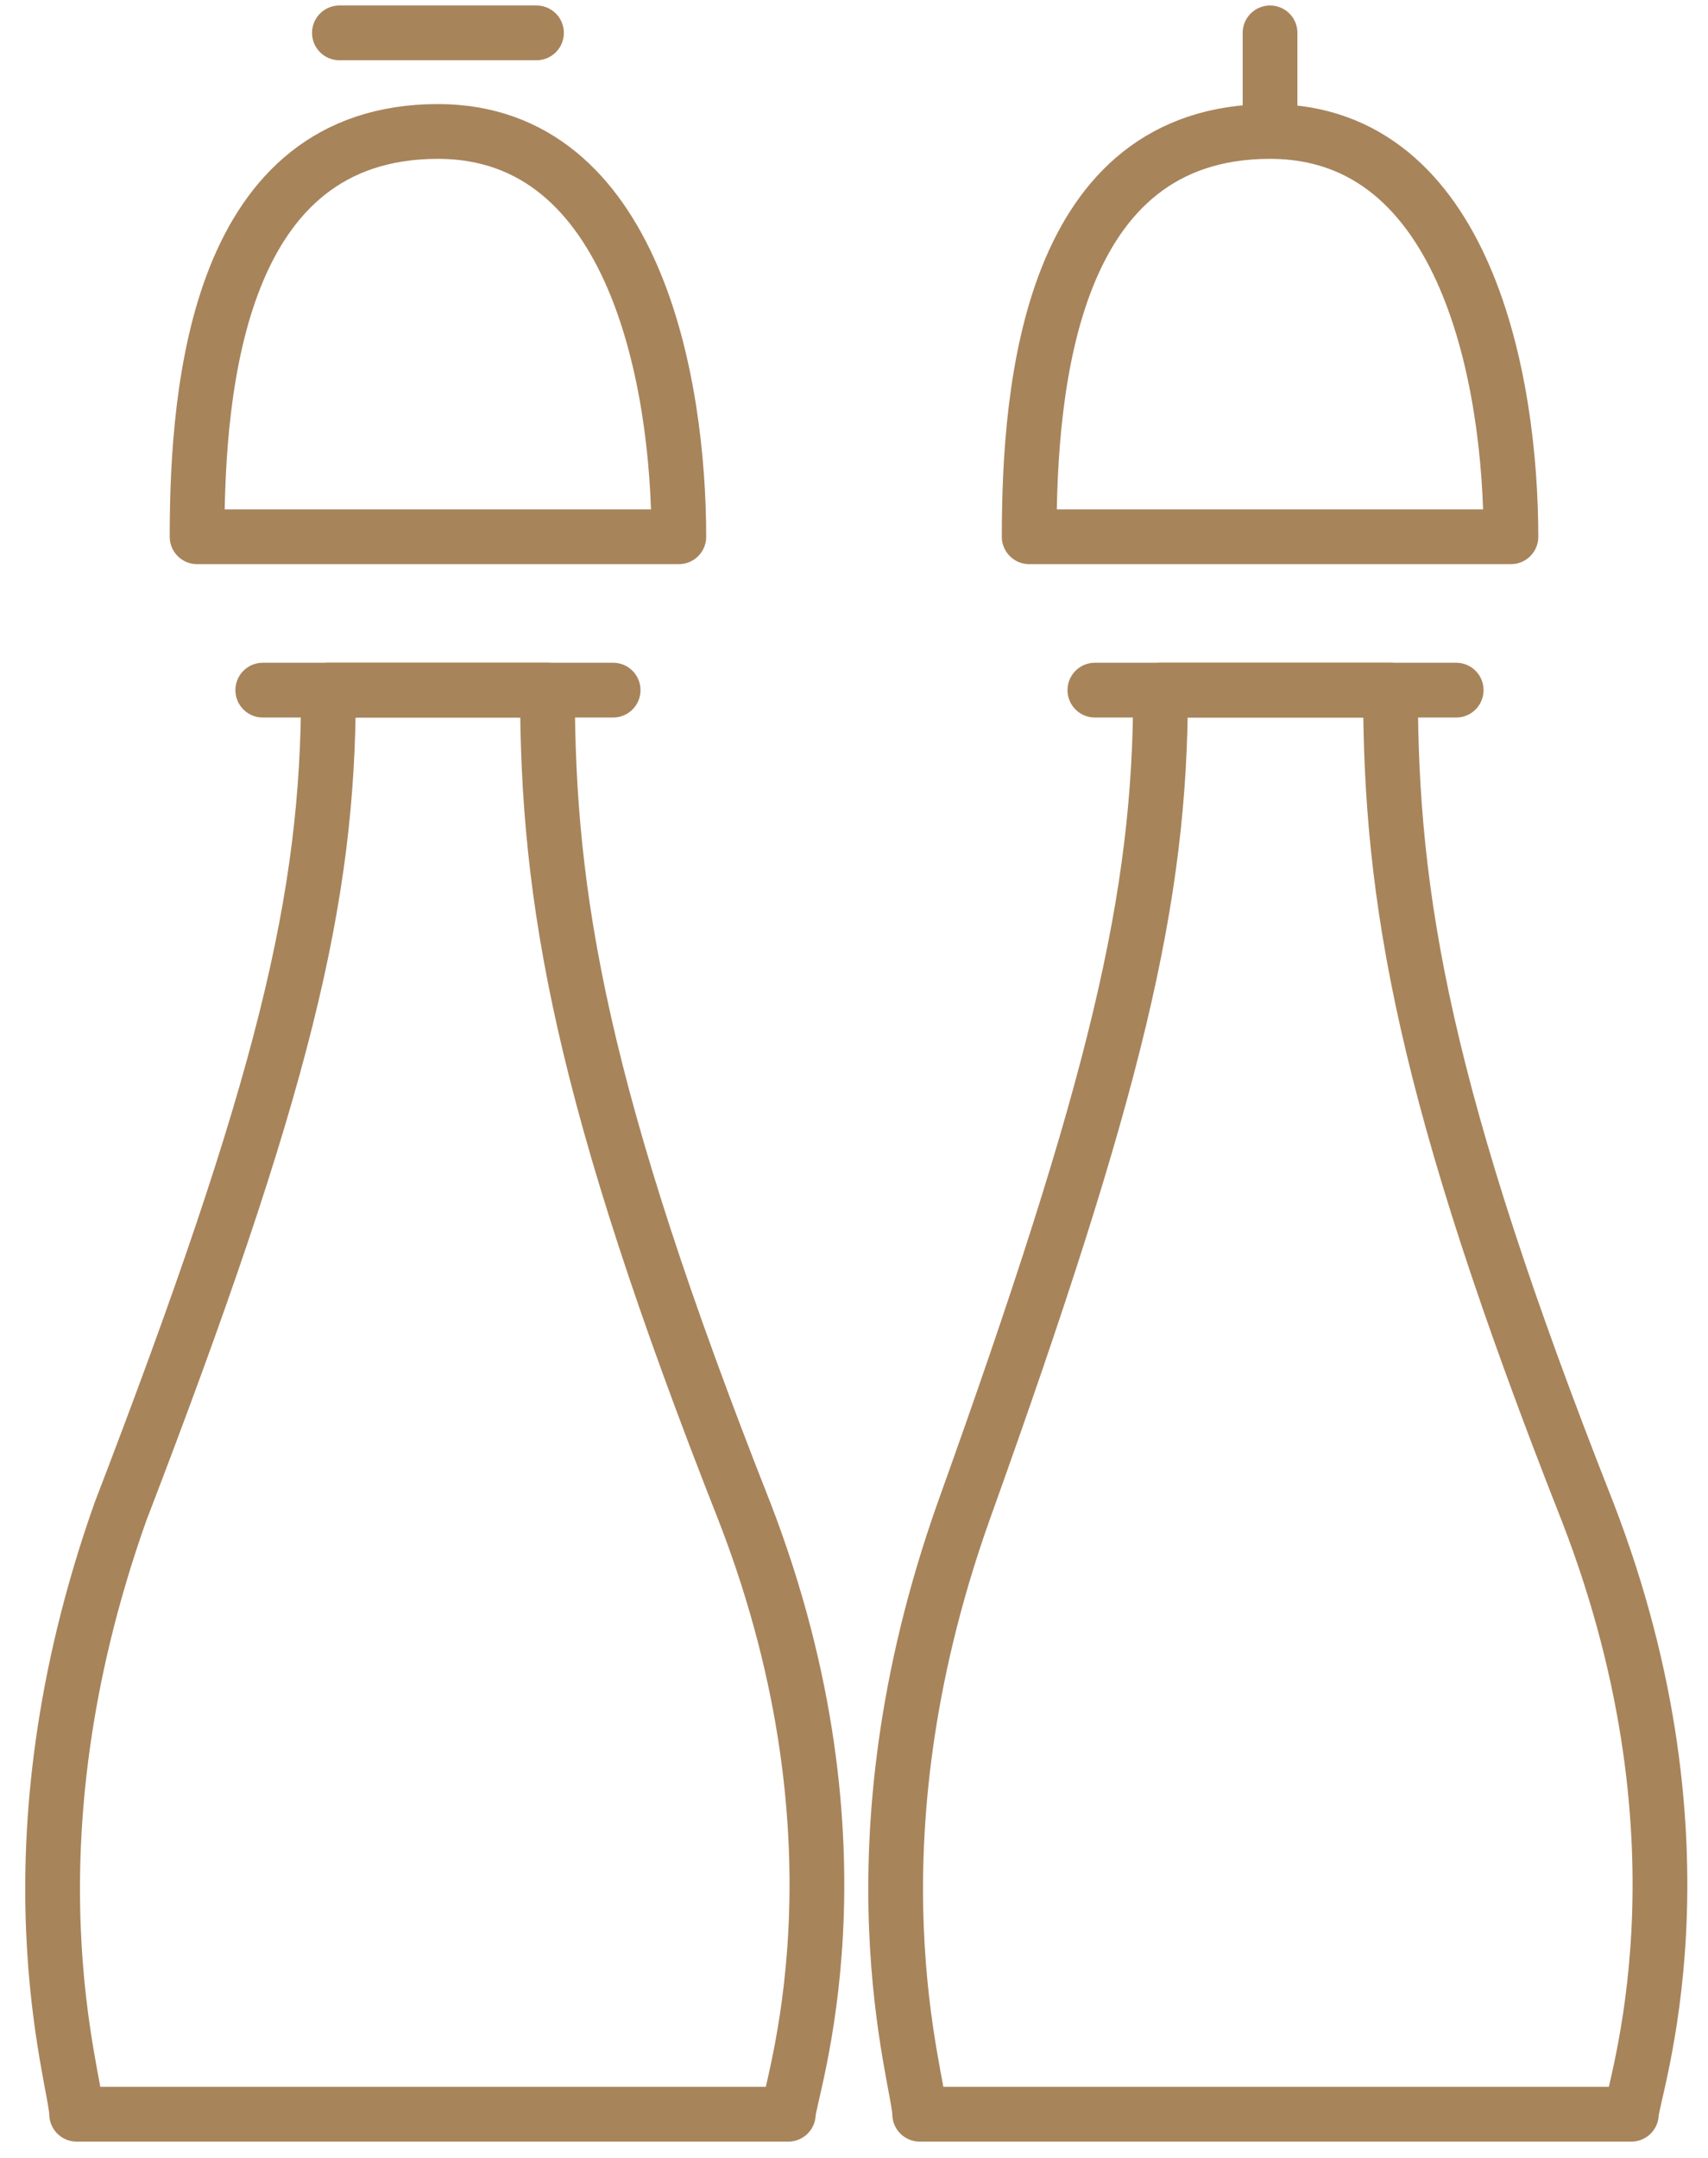 <?xml version="1.0" encoding="utf-8"?>
<!-- Generator: Adobe Illustrator 24.0.1, SVG Export Plug-In . SVG Version: 6.00 Build 0)  -->
<svg version="1.1" id="Réteg_1" xmlns="http://www.w3.org/2000/svg" xmlns:xlink="http://www.w3.org/1999/xlink" x="0px" y="0px"
	 viewBox="0 0 15.6 19.7" style="enable-background:new 0 0 15.6 19.7;" xml:space="preserve">
<style type="text/css">
	.st0{clip-path:url(#SVGID_2_);}
	.st1{fill:none;stroke:#A8845B;stroke-width:0.5;stroke-linecap:round;stroke-linejoin:round;}
	.st2{clip-path:url(#SVGID_4_);}
</style>
<g id="Réteg_1_1_">
	<g>
		<g>
			<defs>
				<rect id="SVGID_1_" y="0" width="15.6" height="19.7"/>
			</defs>
			<clipPath id="SVGID_2_">
				<use xlink:href="#SVGID_1_"  style="overflow:visible;"/>
			</clipPath>
			<g class="st0">
				<path class="st1" d="M5,6.3c0,1.9,0.3,3.7,1.8,7.5c1.2,3.1,0.4,5.3,0.4,5.5H0.7c0-0.3-0.7-2.4,0.4-5.5C2.6,9.9,3,8.2,3,6.3H5z"
					/>
				<line class="st1" x1="2.4" y1="6.3" x2="5.6" y2="6.3"/>
				<path class="st1" d="M1.8,4.9C1.8,3.5,2,1.2,4,1.2c1.8,0,2.2,2.3,2.2,3.7H1.8z"/>
				<line class="st1" x1="3.1" y1="0.3" x2="4.9" y2="0.3"/>
			</g>
		</g>
		<g>
			<defs>
				<rect id="SVGID_3_" y="0" width="15.6" height="19.7"/>
			</defs>
			<clipPath id="SVGID_4_">
				<use xlink:href="#SVGID_3_"  style="overflow:visible;"/>
			</clipPath>
			<g class="st2">
				<path class="st1" d="M12.7,6.3c0,1.9,0.3,3.7,1.8,7.5c1.2,3.1,0.4,5.3,0.4,5.5H8.4c0-0.3-0.7-2.4,0.4-5.5
					c1.4-3.9,1.8-5.6,1.8-7.5C10.6,6.3,12.7,6.3,12.7,6.3z"/>
				<line class="st1" x1="10" y1="6.3" x2="13.3" y2="6.3"/>
				<path class="st1" d="M9.4,4.9c0-1.4,0.2-3.7,2.2-3.7c1.8,0,2.2,2.3,2.2,3.7H9.4z"/>
				<line class="st1" x1="11.6" y1="1.1" x2="11.6" y2="0.3"/>
			</g>
		</g>
	</g>
</g>
</svg>
